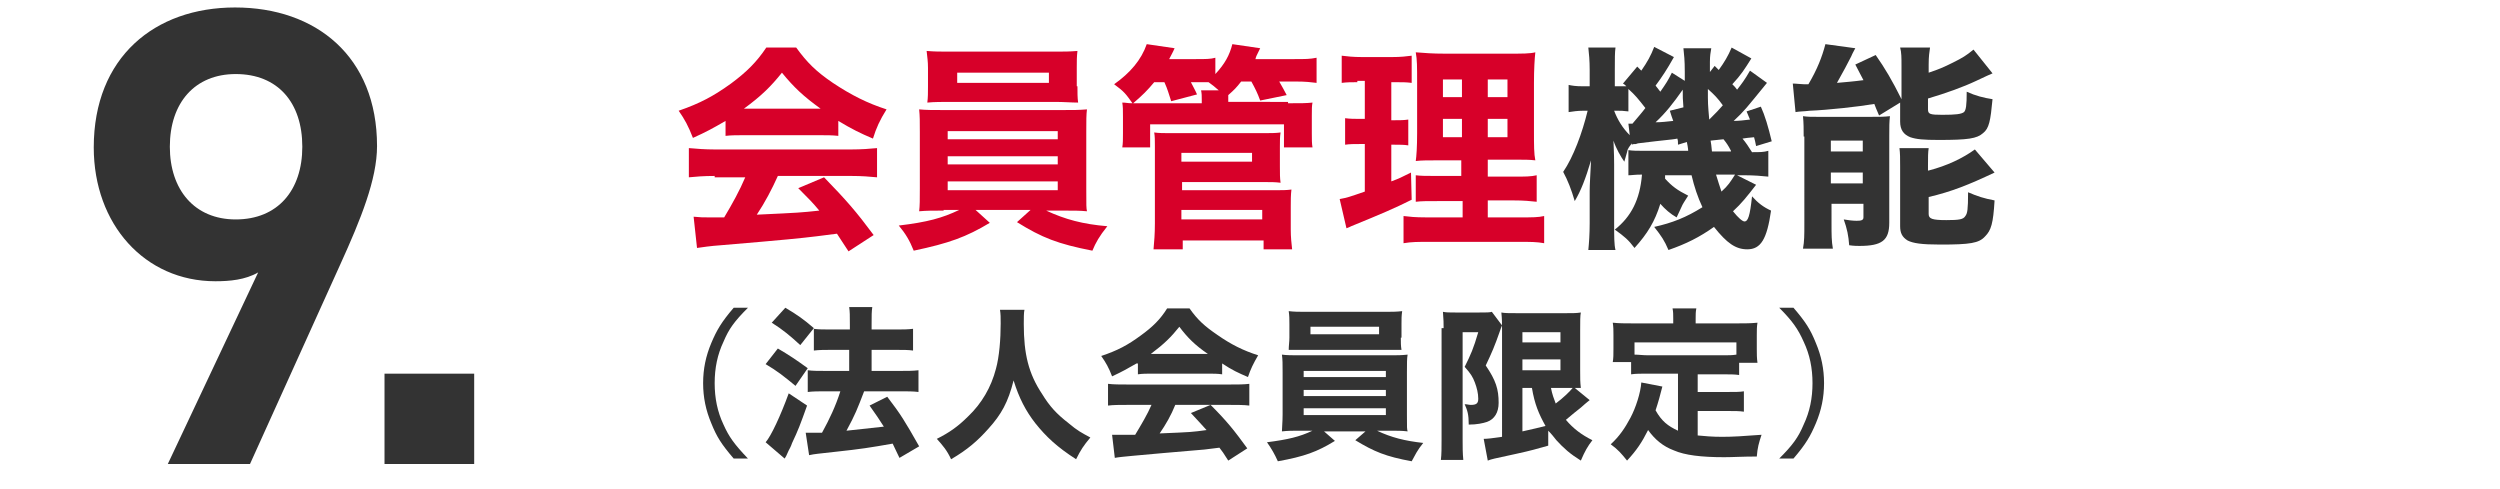 <?xml version="1.0" encoding="utf-8"?>
<!-- Generator: Adobe Illustrator 24.1.0, SVG Export Plug-In . SVG Version: 6.00 Build 0)  -->
<svg version="1.1" id="レイヤー_1" xmlns="http://www.w3.org/2000/svg" xmlns:xlink="http://www.w3.org/1999/xlink" x="0px"
	 y="0px" width="368px" height="72px" viewBox="0 0 368 72" style="enable-background:new 0 0 368 72;" xml:space="preserve">
<style type="text/css">
	.st0{fill:#D70029;}
	.st1{fill:#333333;}
</style>
<g>
	<path class="st0" d="M106.8,17.8c-1.9,1.1-2.8,1.6-4.8,2.5c-0.7-1.8-1.2-2.7-2.1-4c3.2-1.1,5.2-2.2,7.7-4c2.3-1.7,3.8-3.2,5.2-5.3
		h4.4c1.6,2.2,2.9,3.5,5.4,5.2c2.7,1.8,5.1,3,7.9,3.9c-1,1.6-1.5,2.7-2,4.3c-1.9-0.8-3.1-1.4-5.1-2.6V20c-0.9-0.1-1.7-0.1-3-0.1
		h-10.8c-1,0-2,0-2.8,0.1V17.8z M105.2,25.9c-1.6,0-2.8,0.1-3.8,0.2v-4.3c1.1,0.1,2.4,0.2,3.8,0.2h20.1c1.5,0,2.8-0.1,3.8-0.2v4.3
		c-1.1-0.1-2.2-0.2-3.8-0.2h-10.8c-0.9,2-1.9,3.9-3.1,5.7c6.4-0.3,6.4-0.3,9.2-0.6c-1-1.2-1.5-1.7-3.1-3.3l3.8-1.6
		c3.3,3.4,4.7,5,7.3,8.5l-3.7,2.4c-0.9-1.4-1.2-1.8-1.7-2.6c-3.1,0.4-3.1,0.4-4.9,0.6c-1.6,0.2-10.9,1-12.2,1.1
		c-1.5,0.1-2.8,0.3-3.5,0.4l-0.5-4.6c1,0.1,1.4,0.1,2.2,0.1c0.3,0,1.1,0,2.3,0c1.2-2,2.3-4,3.1-5.9H105.2z M120.8,16
		c-2.5-1.8-3.9-3.1-5.7-5.3c-1.6,2-3,3.4-5.6,5.3H120.8z"/>
	<path class="st0" d="M138.9,31c-1.6,0-2.5,0-3.6,0.1c0.1-0.8,0.1-1.7,0.1-3.4v-8.2c0-1.7,0-2.4-0.1-3.4c1,0.1,2,0.1,3.6,0.1h17.5
		c1.6,0,2.4,0,3.6-0.1c-0.1,0.8-0.1,1.6-0.1,3.4v8.2c0,2.8,0,2.8,0.1,3.4c-1-0.1-2-0.1-3.6-0.1H154c2.8,1.3,5.4,2,9,2.3
		c-1.2,1.5-1.7,2.4-2.2,3.6c-5.1-1-7.4-1.9-11.1-4.2l2-1.8h-8.1l2.1,1.9c-3.5,2.1-6,3-11.2,4.1c-0.6-1.5-1.2-2.5-2.2-3.7
		c4.2-0.5,6.4-1.1,8.9-2.3H138.9z M158.6,12.7c0,0.9,0,1.7,0.1,2.4c-1,0-2.1-0.1-3.4-0.1H140c-1.3,0-2.5,0-3.5,0.1
		c0.1-0.7,0.1-1.5,0.1-2.4V10c0-1-0.1-1.5-0.2-2.5c1.2,0.1,1.9,0.1,3.6,0.1h15c1.7,0,2.4,0,3.6-0.1c-0.1,0.9-0.1,1.4-0.1,2.5V12.7z
		 M139.5,20.5h16.2v-1.2h-16.2V20.5z M139.5,24.2h16.2V23h-16.2V24.2z M139.5,28h16.2v-1.3h-16.2V28z M140.9,10.7v1.5h13.5v-1.5
		H140.9z"/>
	<path class="st0" d="M189.6,15.2c2,0,2.6,0,3.6-0.1c-0.1,0.5-0.1,0.9-0.1,2v2.5c0,1,0,1.5,0.1,2.1H189v-3.4h-19.7v3.4h-4.1
		c0.1-0.6,0.1-1.2,0.1-2.1v-2.4c0-1,0-1.5-0.1-2.1c0.6,0,0.7,0.1,1.5,0.1c-1-1.4-1.2-1.7-2.7-2.8c2.4-1.7,4-3.6,4.8-5.9l4.1,0.6
		c-0.3,0.7-0.4,0.8-0.8,1.6h3.9c1.5,0,2.2,0,2.9-0.2v2.4c1.4-1.5,2.1-2.8,2.5-4.4l4.1,0.6c-0.6,1.2-0.6,1.2-0.7,1.6h5.7
		c1.7,0,2.3,0,3.3-0.2v3.7c-0.8-0.1-1.6-0.2-3.1-0.2h-2.4c0.5,0.9,0.7,1.2,1.1,2l-3.9,0.8c-0.4-1.1-0.7-1.7-1.3-2.8h-1.5
		c-0.7,0.9-1,1.2-1.9,2v1H189.6z M169.9,12.1c-1,1.2-1.7,1.9-3.1,3.1c0.6,0,0.9,0,1.9,0h8.2v-0.5c0-0.6,0-0.9-0.1-1.4h2.6
		c-0.7-0.6-0.8-0.7-1.5-1.2c-0.3,0-0.5,0-0.7,0h-1.9c0.4,0.8,0.6,1.1,0.9,1.8l-3.8,1c-0.4-1.2-0.5-1.7-1-2.8H169.9z M169.8,36.7
		c0.1-1.2,0.2-2.2,0.2-3.8V21.5c0-0.9,0-1.4-0.1-2c0.7,0.1,1.4,0.1,2.4,0.1h13.6c1.1,0,1.9,0,2.6-0.1c-0.1,0.6-0.1,1.3-0.1,2.1v2.8
		c0,1.2,0,1.8,0.1,2.5c-0.8-0.1-1.4-0.1-2.4-0.1h-12.1v1.2h13.6c1.1,0,1.8,0,2.5-0.1c-0.1,0.8-0.1,1.6-0.1,2.5v3.4
		c0,1.1,0.1,2,0.2,2.9h-4.2v-1.3h-11.9v1.3H169.8z M173.9,23.8h10.4v-1.3h-10.4V23.8z M173.9,32.3h11.9v-1.4h-11.9V32.3z"/>
	<path class="st0" d="M199.8,12.1c-0.9,0-1.5,0-2.3,0.1v-4c0.8,0.1,1.7,0.2,3,0.2h4.4c1.3,0,2.1-0.1,2.9-0.2v4
		c-0.8-0.1-1.4-0.1-2.3-0.1h-0.7v5.6h0.5c0.8,0,1.3,0,2-0.1v3.8c-0.6-0.1-1.3-0.1-2-0.1h-0.5v5.4c1.1-0.4,1.5-0.6,2.9-1.3l0.1,4
		c-2.6,1.3-4.5,2.1-8.9,3.9c-0.2,0.1-0.4,0.2-0.7,0.3l-1-4.3c1.1-0.2,1.4-0.3,3.7-1.1v-7h-0.7c-0.9,0-1.5,0-2.2,0.1v-3.9
		c0.8,0.1,1.3,0.1,2.3,0.1h0.6v-5.6H199.8z M215.2,29.6h-3.3c-2,0-2.6,0-3.5,0.1v-3.9c0.8,0.1,1.4,0.1,3.4,0.1h3.3v-2.3h-2.9
		c-2.1,0-2.9,0-3.8,0.1c0.1-0.7,0.2-2,0.2-4.1v-7.5c0-2.3,0-3.3-0.2-4.4c1.4,0.1,2.3,0.2,4.4,0.2h9c2.4,0,3.4,0,4.2-0.2
		c-0.1,0.9-0.2,2.5-0.2,4.5v7c0,2.3,0,3.4,0.2,4.4c-1-0.1-1.4-0.1-3.3-0.1H219V26h3.7c1.9,0,2.6,0,3.5-0.2v3.9
		c-1-0.1-1.8-0.2-3.5-0.2H219v2.5h4.8c1.8,0,2.6,0,3.5-0.2v4c-1.1-0.2-2-0.2-3.8-0.2h-13c-1.8,0-2.7,0-3.9,0.2v-4
		c0.9,0.1,1.6,0.2,3.4,0.2h5.3V29.6z M212.4,11.7v2.6h2.8v-2.6H212.4z M212.4,17.5v2.7h2.8v-2.7H212.4z M219,14.3h2.9v-2.6H219V14.3
		z M219,20.2h2.9v-2.7H219V20.2z"/>
	<path class="st1" d="M245.1,25.7c0,0.3,0,0.4,0,0.6c1,1.1,1.8,1.7,3.4,2.5c-0.5,0.8-0.8,1.2-1,1.7c-0.5,1.1-0.5,1.1-0.7,1.5
		c-0.9-0.5-1.7-1.2-2.4-2c-0.8,2.6-1.9,4.4-3.8,6.5c-0.9-1.2-1.5-1.7-2.9-2.7c2.4-1.9,3.7-4.4,4-8.1c-1.1,0-1.5,0.1-2,0.1v-3.7
		c0.7,0.1,1.2,0.1,2.5,0.1h6.3c0,0,0-0.4-0.2-1.3l-1.3,0.4c0-0.5,0-0.6-0.1-0.9c-0.5,0.1-0.5,0.1-3.3,0.4c-0.9,0.1-0.9,0.1-2.5,0.3
		l-0.3,0.1c-0.3,0-0.4,0-0.6,0.1l0-0.2c-0.4,0.5-0.5,0.7-0.6,0.9c0,0.1-0.2,0.7-0.5,1.8c-0.5-0.7-1.2-1.9-1.6-3.1
		c0,0.5,0.1,1.7,0.1,3.5v8.6c0,2.1,0,3.2,0.2,4h-4c0.1-1,0.2-2.3,0.2-4v-4.7c0-1,0.1-2.3,0.2-4.5c-0.8,2.7-1.5,4.5-2.4,6
		c-0.5-1.7-1-3-1.7-4.3c1.5-2.2,2.8-5.7,3.6-9h-0.7c-0.7,0-1.5,0.1-2.1,0.2v-4c0.5,0.1,1,0.2,2.1,0.2h1v-2.4c0-1.4-0.1-2.4-0.2-3.3
		h4c-0.1,0.7-0.1,1.6-0.1,3.3v2.4h0.5c0.4,0,0.8,0,1.2,0c-0.2-0.2-0.3-0.3-0.5-0.4l2.1-2.5l0.6,0.6c0.9-1.3,1.4-2.2,1.9-3.5l2.9,1.5
		c-1,1.8-1.8,3-2.7,4.2c0.3,0.4,0.4,0.5,0.7,0.9c0.9-1.3,1.1-1.6,1.7-2.8l1.9,1.2c0-0.6,0-1,0-1.3c0-1.8-0.1-2.5-0.2-3.5h4.1
		c-0.1,0.6-0.2,1.1-0.2,2v1.5l0.7-0.9l0.6,0.6c0.8-1.1,1.4-2.1,1.9-3.3l2.9,1.6c-1,1.6-1.5,2.4-2.8,3.8c0.4,0.4,0.4,0.4,0.7,0.8
		c0.7-0.9,1.1-1.4,1.9-2.8l2.5,1.8c-3.1,3.8-3.3,4.1-4.9,5.6c0.8,0,1.5-0.1,2.4-0.2c-0.2-0.5-0.3-0.7-0.5-1.2l2.1-0.7
		c0.6,1.3,1.1,3,1.6,5.1l-2.3,0.7c-0.1-0.6-0.2-0.9-0.3-1.3c-1,0.1-1.1,0.1-1.7,0.2c0.5,0.6,0.9,1.2,1.4,2c1.2,0,1.7,0,2.4-0.2v3.8
		c-0.9-0.1-2.2-0.2-3.4-0.2h-1.2l2.8,1.4c-1.4,1.8-2.1,2.7-3.4,3.9c0.8,1,1.4,1.5,1.7,1.5c0.5,0,0.8-0.8,1.1-3.7
		c0.9,1,1.7,1.6,2.8,2.1c-0.6,4.2-1.5,5.7-3.5,5.7c-1.7,0-3-0.9-4.9-3.3c-2.1,1.5-4.1,2.5-6.7,3.4c-0.6-1.4-1-2-2.1-3.4
		c2.7-0.6,4.7-1.4,7.1-2.9c-0.7-1.5-1.2-3-1.6-4.7H245.1z M239.7,18.2c0.3,0,0.3,0,0.6,0c1-1.2,1.3-1.5,1.9-2.3
		c-1.1-1.4-1.5-1.9-2.5-2.8v3.3c-0.8-0.1-1.1-0.1-1.7-0.1h-0.4c0.5,1.3,1.2,2.5,2.3,3.6L239.7,18.2z M247.8,15.8
		c-0.1-1.1-0.1-1.6-0.1-2.6c-1.4,2-2.5,3.4-4,4.8c0.9,0,1.6-0.1,2.6-0.2c-0.2-0.6-0.3-0.8-0.5-1.5L247.8,15.8z M253.6,15.5
		c-0.7-1-1.3-1.6-2.2-2.4c0,2.2,0,2.2,0.2,4.5C252.7,16.5,253,16.2,253.6,15.5z M254.8,22.2c-0.4-0.8-0.7-1.2-1.1-1.7
		c-0.2,0-0.8,0.1-1.9,0.2c0.1,0.6,0.1,0.6,0.2,1.6H254.8z M252.6,25.7c0.3,1,0.5,1.6,0.8,2.5c1-0.9,1.3-1.4,2-2.5H252.6z"/>
	<path class="st1" d="M276.6,17c-0.4-0.9-0.5-1.2-0.7-1.7c-2.3,0.4-6.9,0.9-9.5,1c-0.8,0.1-1.6,0.1-2.1,0.2l-0.4-4.2
		c0.5,0,1.2,0.1,1.6,0.1c0,0,0.2,0,0.3,0h0.4c1.3-2.2,2-4,2.5-5.9l4.4,0.6c-0.2,0.4-0.4,0.7-0.6,1.2c-0.4,0.8-1.3,2.5-2.1,3.9
		c1.1-0.1,2.4-0.2,3.9-0.4c-0.5-0.9-0.6-1.2-1.2-2.3l3-1.4c1.4,2,2.4,3.7,3.8,6.5V9.7c0-1.2,0-2-0.2-2.7h4.4
		c-0.1,0.7-0.2,1.3-0.2,2.5v1.2c1.5-0.5,2.2-0.8,3.6-1.5c1.4-0.7,1.9-1,3-1.9l2.8,3.5c-0.7,0.3-0.7,0.3-2.4,1.1
		c-1.9,0.9-4.4,1.8-7.1,2.6v1.6c0,0.7,0.3,0.8,2.1,0.8c2,0,2.8-0.1,3.2-0.4c0.3-0.3,0.4-1,0.4-3c1.3,0.6,2.5,0.9,3.8,1.1
		c-0.3,3.2-0.5,4.3-1.4,5c-0.9,0.8-2.2,1-6.5,1c-2.3,0-3.3-0.1-4.2-0.4c-1-0.4-1.5-1.1-1.5-2.3v-2.8L276.6,17z M265.5,20.1
		c0-1.1,0-2-0.1-3c0.7,0.1,1.2,0.1,2.2,0.1h7.7c1.4,0,2,0,2.9-0.1c-0.1,0.9-0.1,1.5-0.1,3v12.7c0,2.6-1.1,3.4-4.4,3.4
		c-0.3,0-0.8,0-1.5-0.1c-0.1-1.4-0.3-2.4-0.8-3.8c0.6,0.1,1.3,0.2,1.9,0.2c0.7,0,1-0.1,1-0.5v-2h-4.7V33c0,1.5,0,2.5,0.2,3.6h-4.4
		c0.2-1.1,0.2-2,0.2-3.6V20.1z M269.5,22.3h4.7v-1.6h-4.7V22.3z M269.5,27h4.7v-1.6h-4.7V27z M283.9,25.1c2.7-0.7,5-1.8,6.8-3.1
		l2.9,3.4c-3.8,1.8-6.3,2.8-9.7,3.6v2.5c0,0.7,0.5,0.9,2.6,0.9c1.9,0,2.5-0.1,2.8-0.6c0.3-0.4,0.4-0.9,0.4-3.5
		c1.4,0.6,2.3,0.9,3.9,1.2c-0.2,3.4-0.5,4.4-1.4,5.3c-0.9,1-2.2,1.2-6.6,1.2c-2.8,0-4-0.2-4.8-0.6c-0.8-0.5-1.1-1.1-1.1-2.1v-8.7
		c0-1.4,0-2-0.1-2.8h4.3c-0.1,0.7-0.1,1.3-0.1,2.6V25.1z"/>
	<path class="st1" d="M108,67.5c-1.8-2.1-2.5-3.2-3.3-5.2c-0.8-1.9-1.2-3.8-1.2-5.9c0-2.1,0.4-4,1.2-5.9c0.8-1.9,1.5-3.1,3.3-5.2
		h2.1c-2,2-2.8,3.1-3.6,5c-0.9,1.9-1.3,3.9-1.3,6.1c0,2.2,0.4,4.2,1.3,6.1c0.8,1.8,1.6,2.9,3.6,5H108z"/>
	<path class="st1" d="M114.5,51.3c1.7,1,2.6,1.6,4.4,2.9l-1.8,2.6c-1.7-1.4-2.7-2.2-4.4-3.2L114.5,51.3z M118.8,59.7
		c-1,2.8-1.3,3.6-2.2,5.5c-0.2,0.6-0.4,0.9-0.5,1.1c-0.4,0.9-0.4,0.9-0.6,1.2l-2.8-2.4c0.8-0.9,2.2-3.9,3.4-7.2L118.8,59.7z
		 M115.6,45.3c1.7,1,2.7,1.7,4.2,3l-2,2.5c-1.4-1.3-2.6-2.3-4.2-3.3L115.6,45.3z M118.6,63.7c0.4,0,0.6,0,0.8,0c0.4,0,0.9,0,1.6,0
		c1.1-2,2-3.9,2.7-6.1h-2.1c-1,0-1.9,0-2.7,0.1v-3.2c0.7,0.1,1.6,0.1,2.7,0.1h3.4v-3.1h-2.6c-1,0-1.8,0-2.6,0.1v-3.2
		c0.6,0.1,1.5,0.1,2.7,0.1h2.6v-0.7c0-1.4,0-1.9-0.1-2.6h3.4c-0.1,0.7-0.1,1.2-0.1,2.6v0.7h3.5c1.1,0,1.8,0,2.6-0.1v3.2
		c-0.7-0.1-1.4-0.1-2.6-0.1h-3.5v3.1h4.2c1,0,1.9,0,2.7-0.1v3.2c-0.7-0.1-1.7-0.1-2.6-0.1h-5.4c-1,2.6-1.3,3.4-2.6,5.8
		c3.8-0.4,3.8-0.4,5.5-0.6c-0.7-1.1-1.1-1.7-2.1-3.1l2.6-1.3c2,2.6,2.6,3.6,4.7,7.3l-2.9,1.7c-0.5-1-0.6-1.3-1-2.1
		c-3.4,0.6-4.7,0.8-8.4,1.2c-2.6,0.3-3,0.3-3.9,0.5L118.6,63.7z"/>
	<path class="st1" d="M150.8,45.6c-0.1,0.4-0.1,1.3-0.1,2.1c0,4.4,0.7,7.3,2.7,10.3c1.1,1.8,2.1,2.9,3.9,4.3
		c1.3,1.1,1.9,1.4,3.2,2.1c-1,1.2-1.4,1.8-2.1,3.2c-2.8-1.8-4.4-3.3-6-5.3c-1.4-1.8-2.4-3.7-3.2-6.3c-0.8,3.2-1.8,5-3.7,7.1
		c-1.6,1.8-3.1,3.1-5.5,4.5c-0.6-1.3-1.2-2-2.1-3c1.8-0.9,3.1-1.8,4.6-3.3c2-1.9,3.4-4.3,4.1-7c0.5-1.8,0.7-4.4,0.7-6.7
		c0-0.9,0-1.3-0.1-2H150.8z"/>
	<path class="st1" d="M167.3,53.5c-1.4,0.8-2.1,1.2-3.6,1.9c-0.5-1.3-0.9-2-1.6-3c2.4-0.8,3.9-1.6,5.8-3c1.8-1.3,2.9-2.4,3.9-4h3.3
		c1.2,1.7,2.2,2.6,4.1,3.9c2,1.4,3.8,2.3,6,3c-0.7,1.2-1.1,2-1.5,3.2c-1.4-0.6-2.3-1-3.8-2v1.6c-0.7-0.1-1.3-0.1-2.2-0.1h-8.1
		c-0.7,0-1.5,0-2.1,0.1V53.5z M166,59.6c-1.2,0-2.1,0-2.9,0.1v-3.2c0.8,0.1,1.8,0.1,2.9,0.1h15c1.2,0,2.1,0,2.9-0.1v3.2
		c-0.8-0.1-1.7-0.1-2.9-0.1H173c-0.6,1.5-1.4,2.9-2.3,4.2c4.8-0.2,4.8-0.2,6.9-0.5c-0.8-0.9-1.2-1.3-2.3-2.5l2.9-1.2
		c2.5,2.5,3.5,3.8,5.4,6.4l-2.8,1.8c-0.7-1.1-0.9-1.4-1.3-1.9c-2.3,0.3-2.4,0.3-3.7,0.4c-1.2,0.1-8.2,0.7-9.1,0.8
		c-1.1,0.1-2.1,0.2-2.6,0.3l-0.4-3.4c0.7,0,1.1,0,1.7,0c0.2,0,0.8,0,1.7,0c0.9-1.5,1.8-3,2.4-4.4H166z M177.8,52.1
		c-1.9-1.3-3-2.4-4.2-4c-1.2,1.5-2.2,2.5-4.2,4H177.8z"/>
	<path class="st1" d="M191.4,63.4c-1.2,0-1.8,0-2.7,0.1c0-0.6,0.1-1.3,0.1-2.5v-6.2c0-1.3,0-1.8-0.1-2.6c0.7,0.1,1.5,0.1,2.7,0.1
		h13.1c1.2,0,1.8,0,2.7-0.1c-0.1,0.6-0.1,1.2-0.1,2.6V61c0,2.1,0,2.1,0.1,2.5c-0.8-0.1-1.5-0.1-2.7-0.1h-1.8c2.1,1,4.1,1.5,6.8,1.8
		c-0.9,1.1-1.2,1.8-1.7,2.7c-3.8-0.7-5.5-1.4-8.3-3.1l1.5-1.3h-6.1l1.6,1.4c-2.6,1.6-4.5,2.3-8.4,3c-0.5-1.1-0.9-1.8-1.6-2.8
		c3.1-0.4,4.8-0.8,6.7-1.7H191.4z M206.2,49.7c0,0.7,0,1.2,0.1,1.8c-0.7,0-1.6,0-2.5,0h-11.5c-1,0-1.9,0-2.6,0
		c0-0.6,0.1-1.2,0.1-1.8v-2c0-0.7,0-1.2-0.1-1.9c0.9,0.1,1.4,0.1,2.7,0.1h11.3c1.2,0,1.8,0,2.7-0.1c-0.1,0.7-0.1,1.1-0.1,1.9V49.7z
		 M191.9,55.5H204v-0.9h-12.1V55.5z M191.9,58.3H204v-0.9h-12.1V58.3z M191.9,61.1H204v-1h-12.1V61.1z M192.9,48.1v1.1H203v-1.1
		H192.9z"/>
	<path class="st1" d="M212.5,48.3c0-0.8,0-1.1-0.1-2.4c0.5,0.1,0.9,0.1,1.8,0.1h3.6c1,0,1.5,0,1.8-0.1l1.5,2
		c-0.1,0.2-0.2,0.5-0.3,0.8c-0.8,2.3-1.2,3.2-2.1,5.1c1.5,2.2,1.9,3.5,1.9,5.5c0,1.4-0.6,2.4-1.7,2.8c-0.6,0.2-1.5,0.4-2.7,0.4
		c0-1.5-0.2-2.1-0.6-3c0.4,0,0.6,0.1,0.9,0.1c0.8,0,1.1-0.2,1.1-0.9c0-0.8-0.2-1.6-0.5-2.4c-0.3-0.8-0.6-1.3-1.5-2.3
		c0.9-1.8,1.3-2.7,2-5.1h-2.3v15.8c0,1.1,0,2,0.1,3h-3.3c0.1-0.8,0.1-1.8,0.1-3V48.3z M234,58.9c-0.1,0.1-0.3,0.2-1.3,1.1
		c-0.5,0.4-1.4,1.1-2.2,1.8c1.1,1.3,2.3,2.2,3.9,3c-0.7,0.9-1.1,1.6-1.7,3c-1.6-1-2.5-1.8-3.6-3c-0.4-0.5-0.7-0.9-1.2-1.4l0,2.2
		c-1.8,0.5-2.4,0.7-4.7,1.2l-3.2,0.7c-0.5,0.1-0.7,0.2-1,0.3l-0.6-3.2c0.5,0,1.4-0.1,2.7-0.3V48.6c0-1.1,0-1.6-0.1-2.6
		c0.5,0.1,1.1,0.1,2.3,0.1h7.2c1.2,0,1.5,0,2.2-0.1c-0.1,0.5-0.1,1.2-0.1,2.7v5.8c0,1.3,0,1.7,0.1,2.6c-0.6,0-0.6,0-0.9,0L234,58.9z
		 M224.1,50.4h5.6v-1.5h-5.6V50.4z M224.1,54.5h5.6v-1.6h-5.6V54.5z M224.1,63.5c1.7-0.4,2.3-0.5,3.4-0.8c-1-1.8-1.6-3.2-2-5.6h-1.4
		V63.5z M228.3,57.1c0.2,1,0.4,1.5,0.7,2.3c1.2-0.9,2.1-1.8,2.5-2.3c-0.3,0-0.5,0-0.6,0H228.3z"/>
	<path class="st1" d="M246.8,55h-4.2c-1.1,0-1.8,0-2.5,0.1v-1.8h-2.7c0.1-0.6,0.1-1.1,0.1-2v-2c0-0.6,0-1.2-0.1-1.8
		c0.9,0.1,1.8,0.1,2.8,0.1h6.1v-0.7c0-0.6,0-1-0.1-1.5h3.5c-0.1,0.5-0.1,0.9-0.1,1.5v0.7h6.3c1,0,1.8,0,2.8-0.1
		c-0.1,0.6-0.1,1.1-0.1,1.8v2.1c0,0.7,0,1.3,0.1,2h-2.7v1.8c-0.7-0.1-1.3-0.1-2.5-0.1h-3.6v2.6h4.4c1.2,0,1.8,0,2.4-0.1v3
		c-0.7-0.1-1.3-0.1-2.4-0.1h-4.4v3.6c1.1,0.1,2.1,0.2,3.6,0.2c1.6,0,3.1-0.1,5.8-0.3c-0.4,1.2-0.6,1.9-0.7,3.2
		c-2.1,0-3.5,0.1-4.8,0.1c-3.4,0-5.8-0.3-7.4-1c-1.6-0.6-2.8-1.6-3.8-3c-0.9,1.8-1.7,3-3.1,4.5c-0.8-1-1.3-1.6-2.4-2.4
		c1.3-1.2,2.1-2.4,2.9-3.9c0.8-1.5,1.5-3.7,1.6-5.2l3.1,0.6c-0.3,1.2-0.6,2.3-1,3.5c0.9,1.6,1.8,2.3,3.3,3V55z M255.5,50.4h-14.9
		v1.8c0.6,0,1.2,0.1,2.1,0.1h10.8c0.9,0,1.5,0,2.1-0.1V50.4z"/>
	<path class="st1" d="M261.9,67.5c2-2,2.8-3.1,3.6-5c0.9-1.9,1.3-3.9,1.3-6.1c0-2.2-0.4-4.2-1.3-6.1c-0.8-1.8-1.6-3-3.6-5h2.1
		c1.8,2.1,2.5,3.2,3.3,5.2c0.8,1.9,1.2,3.8,1.2,5.9c0,2.1-0.4,4-1.2,5.9c-0.8,1.9-1.5,3.1-3.3,5.2H261.9z"/>
</g>
<g>
	<g>
		<g>
			<path class="st1" d="M38,40.1c-1.9,1.1-4.2,1.3-6.3,1.3c-10.4,0-17.9-8.4-17.9-19.7c0-13.3,9-20.6,20.8-20.6
				c11.9,0,20.9,7.2,20.9,20.4c0,4.9-2.4,10.8-5.4,17.4L36.8,68.3H24.7L38,40.1z M34.7,10.9c-6,0-9.7,4.2-9.7,10.7
				c0,6.3,3.6,10.7,9.7,10.7c6.2,0,9.8-4.3,9.8-10.7C44.5,15.1,40.9,10.9,34.7,10.9z"/>
		</g>
		<g>
			<path class="st1" d="M69.9,68.3H56.6V55h13.2V68.3z"/>
		</g>
	</g>
</g>
</svg>
